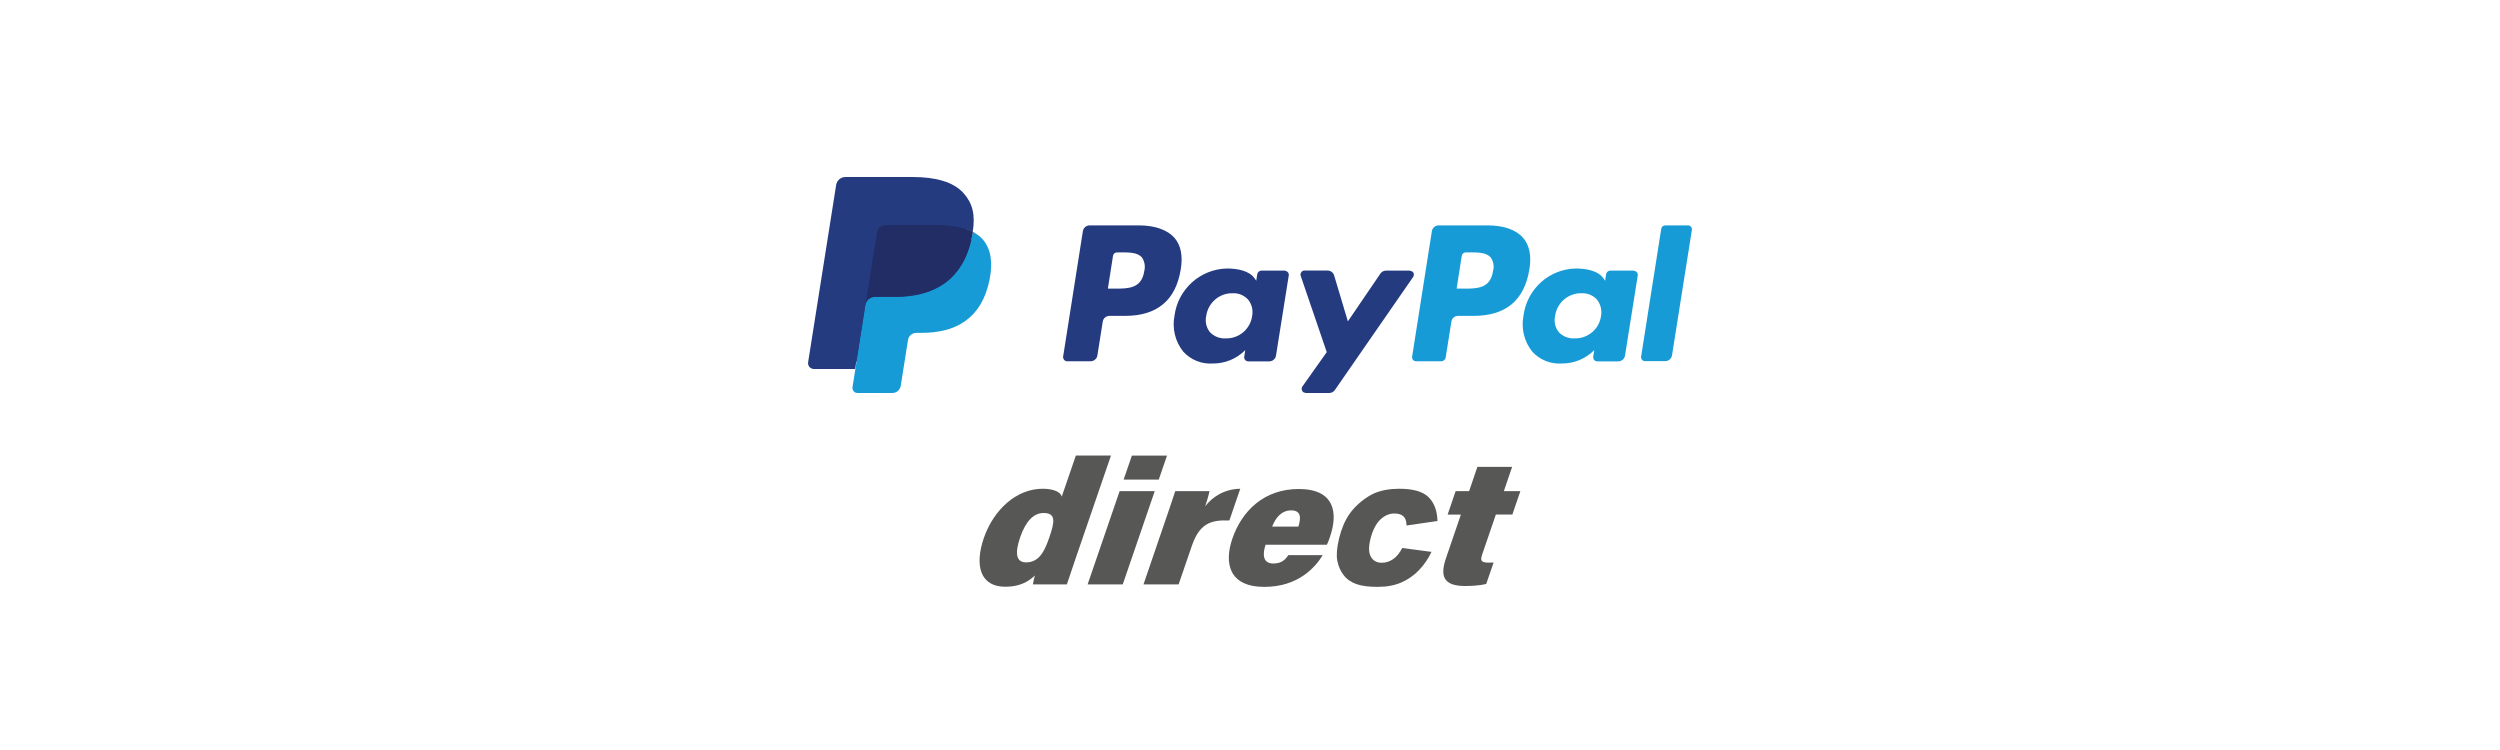 <?xml version="1.0" encoding="utf-8"?>
<!-- Generator: Adobe Illustrator 26.0.2, SVG Export Plug-In . SVG Version: 6.00 Build 0)  -->
<svg version="1.1" id="Ebene_1" xmlns="http://www.w3.org/2000/svg" xmlns:xlink="http://www.w3.org/1999/xlink" x="0px" y="0px"
	 viewBox="0 0 200 60" style="enable-background:new 0 0 200 60;" xml:space="preserve">
<style type="text/css">
	.st0{fill:#253B80;}
	.st1{fill:#179BD7;}
	.st2{fill:#222D65;}
	.st3{fill:#575756;}
</style>
<g>
	<path class="st0" d="M91.08,18.03h-3.91c-0.27,0-0.5,0.2-0.54,0.46l-1.58,10.04c-0.02,0.18,0.1,0.34,0.28,0.37h1.92
		c0.27,0,0.5-0.2,0.54-0.46l0.43-2.71c0.04-0.27,0.27-0.46,0.54-0.46h1.24c2.58,0,4.06-1.25,4.46-3.72c0.18-1.08,0.01-1.93-0.5-2.52
		C93.38,18.38,92.4,18.03,91.08,18.03z M91.54,21.69c-0.21,1.4-1.29,1.4-2.32,1.4h-0.59l0.41-2.62c0.02-0.16,0.16-0.28,0.33-0.28
		h0.27c0.71,0,1.37,0,1.72,0.41C91.57,20.92,91.64,21.32,91.54,21.69z M102.78,21.65h-1.87c-0.16,0-0.3,0.12-0.33,0.28l-0.08,0.53
		l-0.13-0.19c-0.41-0.59-1.31-0.79-2.22-0.79c-2.13,0.05-3.91,1.65-4.19,3.77c-0.2,1.02,0.05,2.07,0.7,2.88
		c0.6,0.66,1.47,1.01,2.36,0.95c0.98,0.01,1.91-0.38,2.6-1.07l-0.08,0.52c-0.03,0.17,0.08,0.34,0.25,0.37l0.01,0l0.05,0.01h1.69
		c0.27,0,0.5-0.2,0.54-0.46l1.02-6.41c0.03-0.18-0.09-0.34-0.26-0.37l-0.01,0L102.78,21.65L102.78,21.65z M100.17,25.29
		c-0.15,1.05-1.06,1.81-2.12,1.78c-0.47,0.03-0.94-0.16-1.26-0.5c-0.29-0.37-0.4-0.85-0.29-1.31c0.15-1.04,1.05-1.82,2.1-1.8
		c0.47-0.03,0.93,0.16,1.25,0.51C100.15,24.34,100.26,24.82,100.17,25.29z M112.76,21.65h-1.88c-0.18,0-0.35,0.09-0.45,0.24
		l-2.6,3.82l-1.1-3.68c-0.07-0.23-0.28-0.38-0.52-0.39h-1.85c-0.18,0-0.32,0.15-0.32,0.33l0.02,0.11l2.08,6.09l-1.95,2.75
		c-0.1,0.14-0.07,0.34,0.07,0.45l0.01,0.01l0.19,0.06h1.88c0.18,0,0.35-0.09,0.45-0.24l6.26-9.04c0.1-0.15,0.07-0.35-0.08-0.45l0,0
		L112.76,21.65L112.76,21.65z"/>
	<path class="st1" d="M119,18.03h-3.91c-0.27,0-0.5,0.2-0.54,0.46l-1.58,10.04c-0.03,0.18,0.09,0.34,0.27,0.37h2.05
		c0.19,0,0.35-0.14,0.37-0.33l0.45-2.84c0.04-0.27,0.27-0.46,0.54-0.46h1.24c2.58,0,4.06-1.25,4.46-3.72
		c0.18-1.08,0.01-1.93-0.5-2.52C121.29,18.38,120.3,18.03,119,18.03z M119.44,21.69c-0.21,1.4-1.29,1.4-2.32,1.4h-0.59l0.41-2.62
		c0.02-0.16,0.16-0.28,0.33-0.28h0.27c0.71,0,1.37,0,1.72,0.41C119.48,20.92,119.55,21.32,119.44,21.69L119.44,21.69z M130.69,21.65
		h-1.87c-0.16,0-0.3,0.12-0.33,0.28l-0.08,0.53l-0.13-0.19c-0.41-0.59-1.31-0.79-2.22-0.79c-2.13,0.04-3.91,1.65-4.18,3.77
		c-0.2,1.02,0.05,2.07,0.7,2.88c0.6,0.66,1.47,1.01,2.36,0.95c0.98,0.01,1.91-0.38,2.6-1.07l-0.08,0.52
		c-0.03,0.17,0.08,0.34,0.25,0.37l0.01,0l0.05,0.01h1.69c0.27,0,0.5-0.2,0.54-0.46l1.02-6.41c0.03-0.18-0.1-0.35-0.28-0.37
		L130.69,21.65L130.69,21.65z M128.08,25.29c-0.15,1.05-1.06,1.81-2.12,1.78c-0.47,0.03-0.94-0.16-1.26-0.5
		c-0.29-0.37-0.4-0.85-0.29-1.31c0.15-1.04,1.05-1.82,2.1-1.8c0.47-0.03,0.93,0.16,1.25,0.51
		C128.05,24.34,128.17,24.82,128.08,25.29L128.08,25.29z M132.9,18.3l-1.61,10.22c-0.03,0.18,0.09,0.34,0.27,0.37h1.66
		c0.27,0,0.5-0.2,0.54-0.46l1.59-10.03c0.03-0.18-0.09-0.34-0.27-0.37h-1.86C133.06,18.03,132.92,18.14,132.9,18.3z"/>
	<path class="st0" d="M68.8,30.85l0.3-1.9l-0.67-0.02h-3.18l2.21-14.03c0.02-0.09,0.09-0.16,0.19-0.15h5.36
		c1.79,0,3.01,0.37,3.65,1.1c0.28,0.31,0.49,0.69,0.58,1.1c0.1,0.5,0.1,1.01,0,1.51l-0.01,0.04v0.39l0.3,0.17
		c0.23,0.12,0.44,0.27,0.61,0.46c0.27,0.32,0.44,0.7,0.49,1.11c0.07,0.54,0.05,1.08-0.07,1.61c-0.11,0.64-0.33,1.25-0.66,1.82
		c-0.27,0.45-0.62,0.84-1.05,1.14c-0.42,0.3-0.9,0.51-1.4,0.63c-0.58,0.14-1.17,0.21-1.76,0.2h-0.41c-0.3,0-0.59,0.11-0.82,0.3
		c-0.23,0.19-0.38,0.47-0.42,0.76l-0.03,0.17l-0.53,3.35l-0.02,0.12l-0.03,0.07l-0.06,0.02H68.8V30.85z"/>
	<path class="st1" d="M77.83,18.55c-0.02,0.11-0.03,0.21-0.06,0.32c-0.71,3.64-3.13,4.89-6.22,4.89h-1.57
		c-0.38,0-0.7,0.28-0.75,0.65l-0.8,5.11l-0.23,1.45c-0.03,0.22,0.11,0.43,0.33,0.46l0.07,0.01h2.79c0.33,0,0.61-0.24,0.67-0.57
		l0.02-0.14l0.53-3.34l0.03-0.19c0.05-0.33,0.33-0.57,0.67-0.57h0.41c2.7,0,4.82-1.1,5.45-4.28c0.26-1.33,0.12-2.43-0.56-3.21
		C78.39,18.9,78.13,18.7,77.83,18.55z"/>
	<path class="st2" d="M77.09,18.25c-0.23-0.06-0.46-0.12-0.69-0.15c-0.46-0.07-0.92-0.11-1.39-0.1h-4.2c-0.33,0-0.61,0.24-0.67,0.57
		l-0.89,5.66l-0.02,0.16c0.06-0.37,0.38-0.65,0.75-0.65h1.58c3.09,0,5.51-1.26,6.22-4.89c0.02-0.11,0.04-0.21,0.06-0.32
		c-0.19-0.1-0.38-0.18-0.58-0.24L77.09,18.25z"/>
	<path class="st0" d="M70.15,18.57C70.2,18.24,70.48,18,70.81,18h4.2c0.46,0,0.93,0.03,1.39,0.1c0.29,0.05,0.57,0.12,0.84,0.2
		c0.2,0.07,0.4,0.15,0.58,0.24c0.21-1.34,0-2.26-0.73-3.08c-0.8-0.91-2.25-1.3-4.09-1.3h-5.36c-0.38,0-0.7,0.28-0.75,0.65
		l-2.24,14.17c-0.04,0.25,0.13,0.49,0.38,0.53l0,0l0.07,0.01h3.31l0.84-5.28L70.15,18.57z"/>
	<path class="st3" d="M88.88,36.44l-2.77,8.06c-0.25,0.74-0.55,1.61-0.76,2.25h-2.72c0.03-0.21,0.11-0.53,0.16-0.71
		c-0.56,0.54-1.29,0.9-2.37,0.9c-1.99,0-2.47-1.68-1.72-3.88c0.78-2.27,2.6-3.96,4.71-3.96c0.89,0,1.45,0.27,1.53,0.63l1.13-3.29
		H88.88z M82.09,44.99c1.07,0,1.49-0.95,1.85-1.98c0.43-1.25,0.56-1.97-0.45-1.97c-0.79,0-1.42,0.63-1.88,1.95
		C81.16,44.31,81.31,44.99,82.09,44.99z"/>
	<path class="st3" d="M89.89,38.37l0.66-1.92h2.81l-0.66,1.92H89.89z M89.57,39.29h2.81l-2.56,7.46h-2.81L89.57,39.29z"/>
	<path class="st3" d="M93.3,41.43c0.24-0.71,0.51-1.48,0.72-2.14h2.74c-0.04,0.23-0.23,0.88-0.34,1.21c0.53-0.71,1.5-1.38,2.8-1.4
		l-0.87,2.54c-1.56-0.07-2.41,0.3-3.01,2.05l-1.05,3.06h-2.81L93.3,41.43z"/>
	<path class="st3" d="M101.25,43.57c-0.26,0.76-0.23,1.51,0.6,1.51c0.66,0,0.94-0.27,1.22-0.67h2.75c-0.61,1-1.99,2.54-4.67,2.54
		c-2.85,0-3.23-1.91-2.56-3.86c0.77-2.25,2.56-3.97,5.31-3.97c2.92,0,3.14,1.97,2.5,3.82c-0.09,0.26-0.15,0.44-0.25,0.64H101.25z
		 M103.87,42.13c0.22-0.7,0.23-1.3-0.58-1.3c-0.75,0-1.23,0.56-1.52,1.3H103.87z"/>
	<path class="st3" d="M116.45,39.29h1.08l0.66-1.94h2.78l-0.66,1.94h1.32l-0.64,1.87h-1.32l-1.1,3.21
		c-0.16,0.47-0.08,0.64,0.51,0.64c0.12,0,0.24,0,0.41-0.01l-0.59,1.71c-0.49,0.14-1.24,0.17-1.7,0.17c-1.78,0-2-0.85-1.51-2.26
		l1.18-3.45h-1.06L116.45,39.29z"/>
	<path class="st3" d="M112.18,43.84l2.34,0.31c-0.27,0.57-0.61,1.06-1.02,1.48c-0.41,0.42-0.87,0.74-1.4,0.97
		c-0.53,0.23-1.16,0.35-1.88,0.35c-0.7,0-1.27-0.07-1.7-0.22c-0.43-0.15-0.78-0.39-1.03-0.72c-0.26-0.33-0.42-0.72-0.51-1.17
		c-0.08-0.45-0.03-1.04,0.15-1.78c0.19-0.77,0.46-1.41,0.82-1.93c0.26-0.38,0.58-0.71,0.95-1.01c0.37-0.3,0.73-0.52,1.07-0.67
		c0.55-0.23,1.21-0.35,1.99-0.35c1.08,0,1.85,0.22,2.31,0.66c0.46,0.44,0.7,1.08,0.73,1.92l-2.48,0.36c0-0.32-0.07-0.56-0.23-0.72
		c-0.16-0.16-0.4-0.24-0.74-0.24c-0.42,0-0.8,0.17-1.15,0.51c-0.34,0.34-0.6,0.86-0.77,1.55c-0.15,0.62-0.14,1.08,0.04,1.4
		c0.18,0.32,0.47,0.48,0.87,0.48c0.33,0,0.64-0.1,0.91-0.29C111.73,44.54,111.97,44.24,112.18,43.84z"/>
</g>
</svg>
